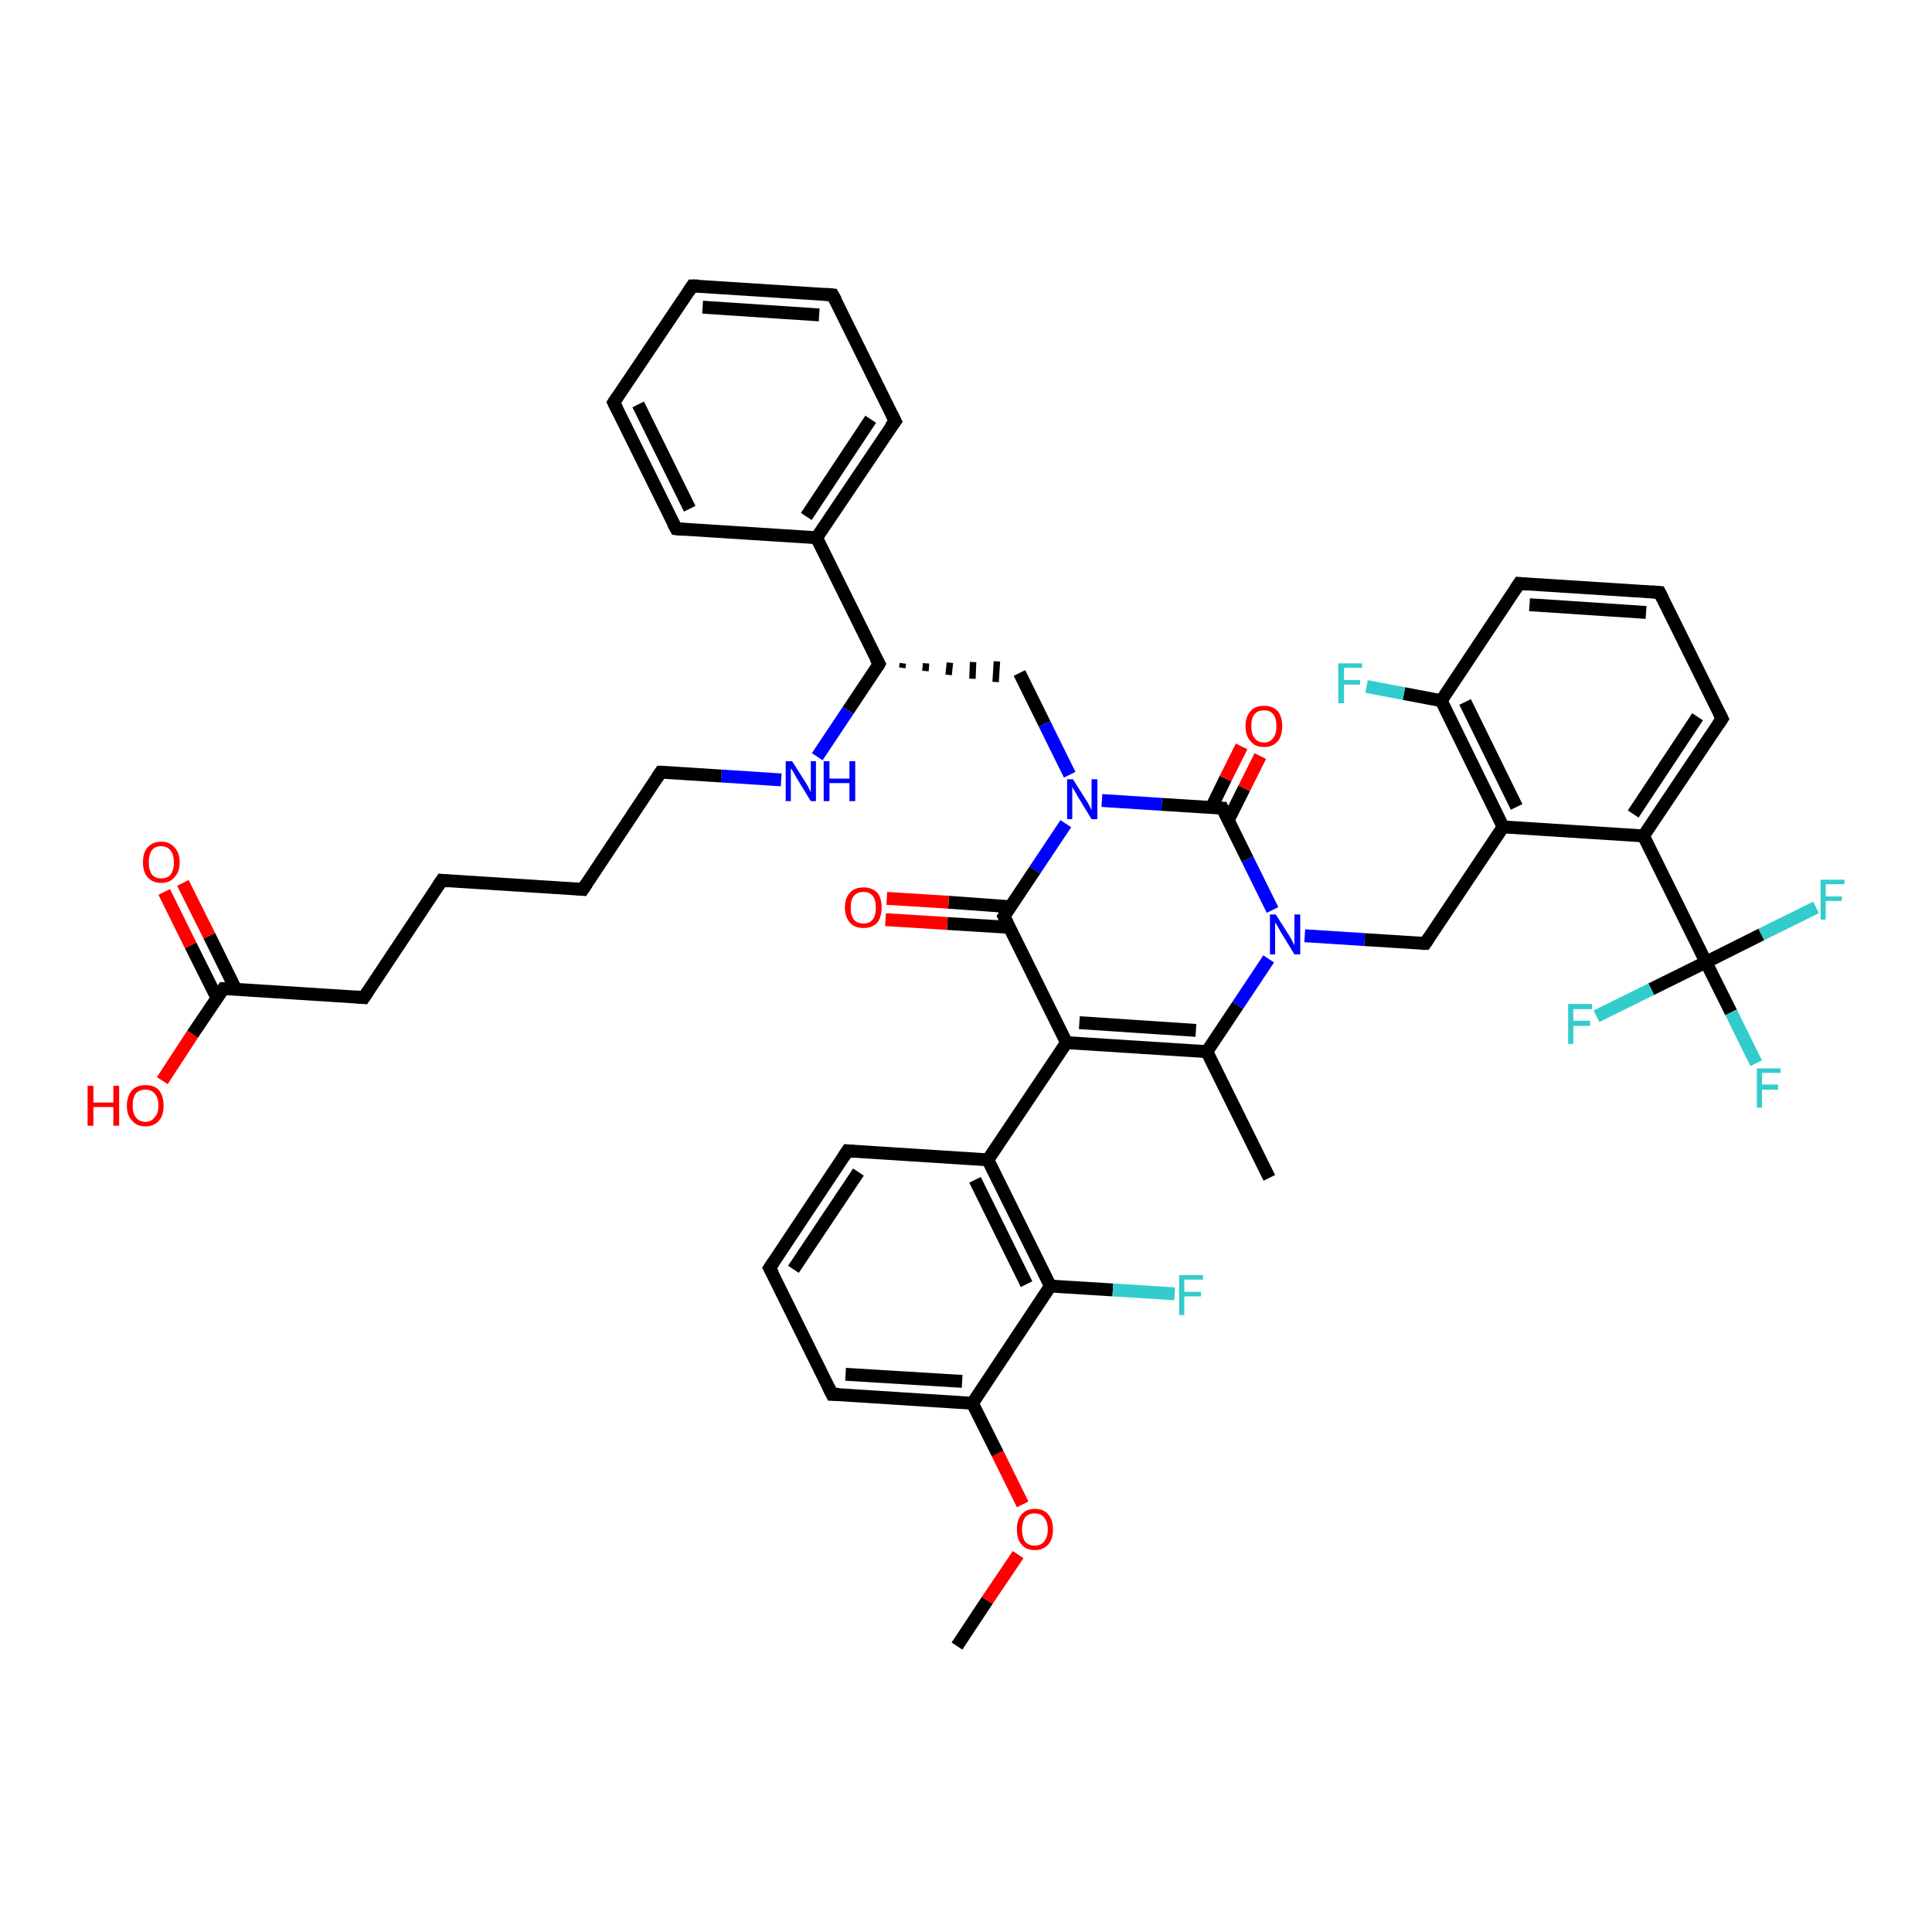 <?xml version='1.0' encoding='iso-8859-1'?>
<svg version='1.1' baseProfile='full'
              xmlns='http://www.w3.org/2000/svg'
                      xmlns:rdkit='http://www.rdkit.org/xml'
                      xmlns:xlink='http://www.w3.org/1999/xlink'
                  xml:space='preserve'
width='300px' height='300px' viewBox='0 0 300 300'>
<!-- END OF HEADER -->
<rect style='opacity:1.0;fill:#FFFFFF;stroke:none' width='300.0' height='300.0' x='0.0' y='0.0'> </rect>
<path class='bond-0 atom-0 atom-1' d='M 148.6,255.6 L 153.3,248.5' style='fill:none;fill-rule:evenodd;stroke:#000000;stroke-width:2.0px;stroke-linecap:butt;stroke-linejoin:miter;stroke-opacity:1' />
<path class='bond-0 atom-0 atom-1' d='M 153.3,248.5 L 158.1,241.4' style='fill:none;fill-rule:evenodd;stroke:#FF0000;stroke-width:2.0px;stroke-linecap:butt;stroke-linejoin:miter;stroke-opacity:1' />
<path class='bond-1 atom-1 atom-2' d='M 158.8,233.6 L 154.9,225.7' style='fill:none;fill-rule:evenodd;stroke:#FF0000;stroke-width:2.0px;stroke-linecap:butt;stroke-linejoin:miter;stroke-opacity:1' />
<path class='bond-1 atom-1 atom-2' d='M 154.9,225.7 L 151.0,217.9' style='fill:none;fill-rule:evenodd;stroke:#000000;stroke-width:2.0px;stroke-linecap:butt;stroke-linejoin:miter;stroke-opacity:1' />
<path class='bond-2 atom-2 atom-3' d='M 151.0,217.9 L 129.2,216.5' style='fill:none;fill-rule:evenodd;stroke:#000000;stroke-width:2.0px;stroke-linecap:butt;stroke-linejoin:miter;stroke-opacity:1' />
<path class='bond-2 atom-2 atom-3' d='M 149.4,214.5 L 131.3,213.4' style='fill:none;fill-rule:evenodd;stroke:#000000;stroke-width:2.0px;stroke-linecap:butt;stroke-linejoin:miter;stroke-opacity:1' />
<path class='bond-3 atom-3 atom-4' d='M 129.2,216.5 L 119.5,196.9' style='fill:none;fill-rule:evenodd;stroke:#000000;stroke-width:2.0px;stroke-linecap:butt;stroke-linejoin:miter;stroke-opacity:1' />
<path class='bond-4 atom-4 atom-5' d='M 119.5,196.9 L 131.6,178.7' style='fill:none;fill-rule:evenodd;stroke:#000000;stroke-width:2.0px;stroke-linecap:butt;stroke-linejoin:miter;stroke-opacity:1' />
<path class='bond-4 atom-4 atom-5' d='M 123.2,197.1 L 133.3,182.0' style='fill:none;fill-rule:evenodd;stroke:#000000;stroke-width:2.0px;stroke-linecap:butt;stroke-linejoin:miter;stroke-opacity:1' />
<path class='bond-5 atom-5 atom-6' d='M 131.6,178.7 L 153.4,180.1' style='fill:none;fill-rule:evenodd;stroke:#000000;stroke-width:2.0px;stroke-linecap:butt;stroke-linejoin:miter;stroke-opacity:1' />
<path class='bond-6 atom-6 atom-7' d='M 153.4,180.1 L 163.1,199.7' style='fill:none;fill-rule:evenodd;stroke:#000000;stroke-width:2.0px;stroke-linecap:butt;stroke-linejoin:miter;stroke-opacity:1' />
<path class='bond-6 atom-6 atom-7' d='M 151.4,183.2 L 159.4,199.4' style='fill:none;fill-rule:evenodd;stroke:#000000;stroke-width:2.0px;stroke-linecap:butt;stroke-linejoin:miter;stroke-opacity:1' />
<path class='bond-7 atom-7 atom-8' d='M 163.1,199.7 L 172.8,200.3' style='fill:none;fill-rule:evenodd;stroke:#000000;stroke-width:2.0px;stroke-linecap:butt;stroke-linejoin:miter;stroke-opacity:1' />
<path class='bond-7 atom-7 atom-8' d='M 172.8,200.3 L 182.4,200.9' style='fill:none;fill-rule:evenodd;stroke:#33CCCC;stroke-width:2.0px;stroke-linecap:butt;stroke-linejoin:miter;stroke-opacity:1' />
<path class='bond-8 atom-6 atom-9' d='M 153.4,180.1 L 165.6,161.9' style='fill:none;fill-rule:evenodd;stroke:#000000;stroke-width:2.0px;stroke-linecap:butt;stroke-linejoin:miter;stroke-opacity:1' />
<path class='bond-9 atom-9 atom-10' d='M 165.6,161.9 L 187.4,163.3' style='fill:none;fill-rule:evenodd;stroke:#000000;stroke-width:2.0px;stroke-linecap:butt;stroke-linejoin:miter;stroke-opacity:1' />
<path class='bond-9 atom-9 atom-10' d='M 167.6,158.8 L 185.7,160.0' style='fill:none;fill-rule:evenodd;stroke:#000000;stroke-width:2.0px;stroke-linecap:butt;stroke-linejoin:miter;stroke-opacity:1' />
<path class='bond-10 atom-10 atom-11' d='M 187.4,163.3 L 197.1,182.9' style='fill:none;fill-rule:evenodd;stroke:#000000;stroke-width:2.0px;stroke-linecap:butt;stroke-linejoin:miter;stroke-opacity:1' />
<path class='bond-11 atom-10 atom-12' d='M 187.4,163.3 L 192.2,156.1' style='fill:none;fill-rule:evenodd;stroke:#000000;stroke-width:2.0px;stroke-linecap:butt;stroke-linejoin:miter;stroke-opacity:1' />
<path class='bond-11 atom-10 atom-12' d='M 192.2,156.1 L 197.0,148.9' style='fill:none;fill-rule:evenodd;stroke:#0000FF;stroke-width:2.0px;stroke-linecap:butt;stroke-linejoin:miter;stroke-opacity:1' />
<path class='bond-12 atom-12 atom-13' d='M 202.6,145.3 L 211.9,145.9' style='fill:none;fill-rule:evenodd;stroke:#0000FF;stroke-width:2.0px;stroke-linecap:butt;stroke-linejoin:miter;stroke-opacity:1' />
<path class='bond-12 atom-12 atom-13' d='M 211.9,145.9 L 221.3,146.5' style='fill:none;fill-rule:evenodd;stroke:#000000;stroke-width:2.0px;stroke-linecap:butt;stroke-linejoin:miter;stroke-opacity:1' />
<path class='bond-13 atom-13 atom-14' d='M 221.3,146.5 L 233.4,128.4' style='fill:none;fill-rule:evenodd;stroke:#000000;stroke-width:2.0px;stroke-linecap:butt;stroke-linejoin:miter;stroke-opacity:1' />
<path class='bond-14 atom-14 atom-15' d='M 233.4,128.4 L 223.8,108.8' style='fill:none;fill-rule:evenodd;stroke:#000000;stroke-width:2.0px;stroke-linecap:butt;stroke-linejoin:miter;stroke-opacity:1' />
<path class='bond-14 atom-14 atom-15' d='M 235.5,125.3 L 227.5,109.0' style='fill:none;fill-rule:evenodd;stroke:#000000;stroke-width:2.0px;stroke-linecap:butt;stroke-linejoin:miter;stroke-opacity:1' />
<path class='bond-15 atom-15 atom-16' d='M 223.8,108.8 L 218.0,107.7' style='fill:none;fill-rule:evenodd;stroke:#000000;stroke-width:2.0px;stroke-linecap:butt;stroke-linejoin:miter;stroke-opacity:1' />
<path class='bond-15 atom-15 atom-16' d='M 218.0,107.7 L 212.2,106.6' style='fill:none;fill-rule:evenodd;stroke:#33CCCC;stroke-width:2.0px;stroke-linecap:butt;stroke-linejoin:miter;stroke-opacity:1' />
<path class='bond-16 atom-15 atom-17' d='M 223.8,108.8 L 235.9,90.6' style='fill:none;fill-rule:evenodd;stroke:#000000;stroke-width:2.0px;stroke-linecap:butt;stroke-linejoin:miter;stroke-opacity:1' />
<path class='bond-17 atom-17 atom-18' d='M 235.9,90.6 L 257.7,92.0' style='fill:none;fill-rule:evenodd;stroke:#000000;stroke-width:2.0px;stroke-linecap:butt;stroke-linejoin:miter;stroke-opacity:1' />
<path class='bond-17 atom-17 atom-18' d='M 237.5,93.9 L 255.6,95.1' style='fill:none;fill-rule:evenodd;stroke:#000000;stroke-width:2.0px;stroke-linecap:butt;stroke-linejoin:miter;stroke-opacity:1' />
<path class='bond-18 atom-18 atom-19' d='M 257.7,92.0 L 267.4,111.6' style='fill:none;fill-rule:evenodd;stroke:#000000;stroke-width:2.0px;stroke-linecap:butt;stroke-linejoin:miter;stroke-opacity:1' />
<path class='bond-19 atom-19 atom-20' d='M 267.4,111.6 L 255.2,129.8' style='fill:none;fill-rule:evenodd;stroke:#000000;stroke-width:2.0px;stroke-linecap:butt;stroke-linejoin:miter;stroke-opacity:1' />
<path class='bond-19 atom-19 atom-20' d='M 263.6,111.3 L 253.6,126.4' style='fill:none;fill-rule:evenodd;stroke:#000000;stroke-width:2.0px;stroke-linecap:butt;stroke-linejoin:miter;stroke-opacity:1' />
<path class='bond-20 atom-20 atom-21' d='M 255.2,129.8 L 264.9,149.4' style='fill:none;fill-rule:evenodd;stroke:#000000;stroke-width:2.0px;stroke-linecap:butt;stroke-linejoin:miter;stroke-opacity:1' />
<path class='bond-21 atom-21 atom-22' d='M 264.9,149.4 L 268.8,157.2' style='fill:none;fill-rule:evenodd;stroke:#000000;stroke-width:2.0px;stroke-linecap:butt;stroke-linejoin:miter;stroke-opacity:1' />
<path class='bond-21 atom-21 atom-22' d='M 268.8,157.2 L 272.7,165.1' style='fill:none;fill-rule:evenodd;stroke:#33CCCC;stroke-width:2.0px;stroke-linecap:butt;stroke-linejoin:miter;stroke-opacity:1' />
<path class='bond-22 atom-21 atom-23' d='M 264.9,149.4 L 273.5,145.1' style='fill:none;fill-rule:evenodd;stroke:#000000;stroke-width:2.0px;stroke-linecap:butt;stroke-linejoin:miter;stroke-opacity:1' />
<path class='bond-22 atom-21 atom-23' d='M 273.5,145.1 L 282.0,140.9' style='fill:none;fill-rule:evenodd;stroke:#33CCCC;stroke-width:2.0px;stroke-linecap:butt;stroke-linejoin:miter;stroke-opacity:1' />
<path class='bond-23 atom-21 atom-24' d='M 264.9,149.4 L 256.4,153.6' style='fill:none;fill-rule:evenodd;stroke:#000000;stroke-width:2.0px;stroke-linecap:butt;stroke-linejoin:miter;stroke-opacity:1' />
<path class='bond-23 atom-21 atom-24' d='M 256.4,153.6 L 247.9,157.8' style='fill:none;fill-rule:evenodd;stroke:#33CCCC;stroke-width:2.0px;stroke-linecap:butt;stroke-linejoin:miter;stroke-opacity:1' />
<path class='bond-24 atom-12 atom-25' d='M 197.6,141.3 L 193.7,133.4' style='fill:none;fill-rule:evenodd;stroke:#0000FF;stroke-width:2.0px;stroke-linecap:butt;stroke-linejoin:miter;stroke-opacity:1' />
<path class='bond-24 atom-12 atom-25' d='M 193.7,133.4 L 189.8,125.5' style='fill:none;fill-rule:evenodd;stroke:#000000;stroke-width:2.0px;stroke-linecap:butt;stroke-linejoin:miter;stroke-opacity:1' />
<path class='bond-25 atom-25 atom-26' d='M 190.7,127.4 L 193.2,122.4' style='fill:none;fill-rule:evenodd;stroke:#000000;stroke-width:2.0px;stroke-linecap:butt;stroke-linejoin:miter;stroke-opacity:1' />
<path class='bond-25 atom-25 atom-26' d='M 193.2,122.4 L 195.7,117.4' style='fill:none;fill-rule:evenodd;stroke:#FF0000;stroke-width:2.0px;stroke-linecap:butt;stroke-linejoin:miter;stroke-opacity:1' />
<path class='bond-25 atom-25 atom-26' d='M 188.1,125.4 L 190.3,120.9' style='fill:none;fill-rule:evenodd;stroke:#000000;stroke-width:2.0px;stroke-linecap:butt;stroke-linejoin:miter;stroke-opacity:1' />
<path class='bond-25 atom-25 atom-26' d='M 190.3,120.9 L 192.8,115.9' style='fill:none;fill-rule:evenodd;stroke:#FF0000;stroke-width:2.0px;stroke-linecap:butt;stroke-linejoin:miter;stroke-opacity:1' />
<path class='bond-26 atom-25 atom-27' d='M 189.8,125.5 L 180.4,124.9' style='fill:none;fill-rule:evenodd;stroke:#000000;stroke-width:2.0px;stroke-linecap:butt;stroke-linejoin:miter;stroke-opacity:1' />
<path class='bond-26 atom-25 atom-27' d='M 180.4,124.9 L 171.1,124.3' style='fill:none;fill-rule:evenodd;stroke:#0000FF;stroke-width:2.0px;stroke-linecap:butt;stroke-linejoin:miter;stroke-opacity:1' />
<path class='bond-27 atom-27 atom-28' d='M 166.1,120.3 L 162.2,112.4' style='fill:none;fill-rule:evenodd;stroke:#0000FF;stroke-width:2.0px;stroke-linecap:butt;stroke-linejoin:miter;stroke-opacity:1' />
<path class='bond-27 atom-27 atom-28' d='M 162.2,112.4 L 158.3,104.5' style='fill:none;fill-rule:evenodd;stroke:#000000;stroke-width:2.0px;stroke-linecap:butt;stroke-linejoin:miter;stroke-opacity:1' />
<path class='bond-28 atom-29 atom-28' d='M 140.1,103.7 L 140.2,103.0' style='fill:none;fill-rule:evenodd;stroke:#000000;stroke-width:1.0px;stroke-linecap:butt;stroke-linejoin:miter;stroke-opacity:1' />
<path class='bond-28 atom-29 atom-28' d='M 143.7,104.2 L 143.8,103.0' style='fill:none;fill-rule:evenodd;stroke:#000000;stroke-width:1.0px;stroke-linecap:butt;stroke-linejoin:miter;stroke-opacity:1' />
<path class='bond-28 atom-29 atom-28' d='M 147.3,104.8 L 147.5,102.9' style='fill:none;fill-rule:evenodd;stroke:#000000;stroke-width:1.0px;stroke-linecap:butt;stroke-linejoin:miter;stroke-opacity:1' />
<path class='bond-28 atom-29 atom-28' d='M 151.0,105.4 L 151.1,102.8' style='fill:none;fill-rule:evenodd;stroke:#000000;stroke-width:1.0px;stroke-linecap:butt;stroke-linejoin:miter;stroke-opacity:1' />
<path class='bond-28 atom-29 atom-28' d='M 154.6,105.9 L 154.8,102.7' style='fill:none;fill-rule:evenodd;stroke:#000000;stroke-width:1.0px;stroke-linecap:butt;stroke-linejoin:miter;stroke-opacity:1' />
<path class='bond-29 atom-29 atom-30' d='M 136.5,103.1 L 131.7,110.3' style='fill:none;fill-rule:evenodd;stroke:#000000;stroke-width:2.0px;stroke-linecap:butt;stroke-linejoin:miter;stroke-opacity:1' />
<path class='bond-29 atom-29 atom-30' d='M 131.7,110.3 L 126.9,117.5' style='fill:none;fill-rule:evenodd;stroke:#0000FF;stroke-width:2.0px;stroke-linecap:butt;stroke-linejoin:miter;stroke-opacity:1' />
<path class='bond-30 atom-30 atom-31' d='M 121.3,121.1 L 112.0,120.5' style='fill:none;fill-rule:evenodd;stroke:#0000FF;stroke-width:2.0px;stroke-linecap:butt;stroke-linejoin:miter;stroke-opacity:1' />
<path class='bond-30 atom-30 atom-31' d='M 112.0,120.5 L 102.6,119.9' style='fill:none;fill-rule:evenodd;stroke:#000000;stroke-width:2.0px;stroke-linecap:butt;stroke-linejoin:miter;stroke-opacity:1' />
<path class='bond-31 atom-31 atom-32' d='M 102.6,119.9 L 90.5,138.1' style='fill:none;fill-rule:evenodd;stroke:#000000;stroke-width:2.0px;stroke-linecap:butt;stroke-linejoin:miter;stroke-opacity:1' />
<path class='bond-32 atom-32 atom-33' d='M 90.5,138.1 L 68.6,136.7' style='fill:none;fill-rule:evenodd;stroke:#000000;stroke-width:2.0px;stroke-linecap:butt;stroke-linejoin:miter;stroke-opacity:1' />
<path class='bond-33 atom-33 atom-34' d='M 68.6,136.7 L 56.5,154.9' style='fill:none;fill-rule:evenodd;stroke:#000000;stroke-width:2.0px;stroke-linecap:butt;stroke-linejoin:miter;stroke-opacity:1' />
<path class='bond-34 atom-34 atom-35' d='M 56.5,154.9 L 34.7,153.5' style='fill:none;fill-rule:evenodd;stroke:#000000;stroke-width:2.0px;stroke-linecap:butt;stroke-linejoin:miter;stroke-opacity:1' />
<path class='bond-35 atom-35 atom-36' d='M 34.7,153.5 L 29.9,160.6' style='fill:none;fill-rule:evenodd;stroke:#000000;stroke-width:2.0px;stroke-linecap:butt;stroke-linejoin:miter;stroke-opacity:1' />
<path class='bond-35 atom-35 atom-36' d='M 29.9,160.6 L 25.2,167.8' style='fill:none;fill-rule:evenodd;stroke:#FF0000;stroke-width:2.0px;stroke-linecap:butt;stroke-linejoin:miter;stroke-opacity:1' />
<path class='bond-36 atom-35 atom-37' d='M 36.6,153.6 L 32.5,145.3' style='fill:none;fill-rule:evenodd;stroke:#000000;stroke-width:2.0px;stroke-linecap:butt;stroke-linejoin:miter;stroke-opacity:1' />
<path class='bond-36 atom-35 atom-37' d='M 32.5,145.3 L 28.4,137.1' style='fill:none;fill-rule:evenodd;stroke:#FF0000;stroke-width:2.0px;stroke-linecap:butt;stroke-linejoin:miter;stroke-opacity:1' />
<path class='bond-36 atom-35 atom-37' d='M 33.7,155.0 L 29.6,146.8' style='fill:none;fill-rule:evenodd;stroke:#000000;stroke-width:2.0px;stroke-linecap:butt;stroke-linejoin:miter;stroke-opacity:1' />
<path class='bond-36 atom-35 atom-37' d='M 29.6,146.8 L 25.5,138.5' style='fill:none;fill-rule:evenodd;stroke:#FF0000;stroke-width:2.0px;stroke-linecap:butt;stroke-linejoin:miter;stroke-opacity:1' />
<path class='bond-37 atom-29 atom-38' d='M 136.5,103.1 L 126.8,83.5' style='fill:none;fill-rule:evenodd;stroke:#000000;stroke-width:2.0px;stroke-linecap:butt;stroke-linejoin:miter;stroke-opacity:1' />
<path class='bond-38 atom-38 atom-39' d='M 126.8,83.5 L 139.0,65.4' style='fill:none;fill-rule:evenodd;stroke:#000000;stroke-width:2.0px;stroke-linecap:butt;stroke-linejoin:miter;stroke-opacity:1' />
<path class='bond-38 atom-38 atom-39' d='M 125.2,80.2 L 135.2,65.1' style='fill:none;fill-rule:evenodd;stroke:#000000;stroke-width:2.0px;stroke-linecap:butt;stroke-linejoin:miter;stroke-opacity:1' />
<path class='bond-39 atom-39 atom-40' d='M 139.0,65.4 L 129.3,45.8' style='fill:none;fill-rule:evenodd;stroke:#000000;stroke-width:2.0px;stroke-linecap:butt;stroke-linejoin:miter;stroke-opacity:1' />
<path class='bond-40 atom-40 atom-41' d='M 129.3,45.8 L 107.5,44.4' style='fill:none;fill-rule:evenodd;stroke:#000000;stroke-width:2.0px;stroke-linecap:butt;stroke-linejoin:miter;stroke-opacity:1' />
<path class='bond-40 atom-40 atom-41' d='M 127.2,48.9 L 109.1,47.7' style='fill:none;fill-rule:evenodd;stroke:#000000;stroke-width:2.0px;stroke-linecap:butt;stroke-linejoin:miter;stroke-opacity:1' />
<path class='bond-41 atom-41 atom-42' d='M 107.5,44.4 L 95.3,62.5' style='fill:none;fill-rule:evenodd;stroke:#000000;stroke-width:2.0px;stroke-linecap:butt;stroke-linejoin:miter;stroke-opacity:1' />
<path class='bond-42 atom-42 atom-43' d='M 95.3,62.5 L 105.0,82.1' style='fill:none;fill-rule:evenodd;stroke:#000000;stroke-width:2.0px;stroke-linecap:butt;stroke-linejoin:miter;stroke-opacity:1' />
<path class='bond-42 atom-42 atom-43' d='M 99.1,62.8 L 107.1,79.0' style='fill:none;fill-rule:evenodd;stroke:#000000;stroke-width:2.0px;stroke-linecap:butt;stroke-linejoin:miter;stroke-opacity:1' />
<path class='bond-43 atom-27 atom-44' d='M 165.5,127.9 L 160.7,135.1' style='fill:none;fill-rule:evenodd;stroke:#0000FF;stroke-width:2.0px;stroke-linecap:butt;stroke-linejoin:miter;stroke-opacity:1' />
<path class='bond-43 atom-27 atom-44' d='M 160.7,135.1 L 155.9,142.3' style='fill:none;fill-rule:evenodd;stroke:#000000;stroke-width:2.0px;stroke-linecap:butt;stroke-linejoin:miter;stroke-opacity:1' />
<path class='bond-44 atom-44 atom-45' d='M 156.9,140.8 L 147.3,140.1' style='fill:none;fill-rule:evenodd;stroke:#000000;stroke-width:2.0px;stroke-linecap:butt;stroke-linejoin:miter;stroke-opacity:1' />
<path class='bond-44 atom-44 atom-45' d='M 147.3,140.1 L 137.7,139.5' style='fill:none;fill-rule:evenodd;stroke:#FF0000;stroke-width:2.0px;stroke-linecap:butt;stroke-linejoin:miter;stroke-opacity:1' />
<path class='bond-44 atom-44 atom-45' d='M 156.7,144.0 L 147.1,143.4' style='fill:none;fill-rule:evenodd;stroke:#000000;stroke-width:2.0px;stroke-linecap:butt;stroke-linejoin:miter;stroke-opacity:1' />
<path class='bond-44 atom-44 atom-45' d='M 147.1,143.4 L 137.5,142.8' style='fill:none;fill-rule:evenodd;stroke:#FF0000;stroke-width:2.0px;stroke-linecap:butt;stroke-linejoin:miter;stroke-opacity:1' />
<path class='bond-45 atom-7 atom-2' d='M 163.1,199.7 L 151.0,217.9' style='fill:none;fill-rule:evenodd;stroke:#000000;stroke-width:2.0px;stroke-linecap:butt;stroke-linejoin:miter;stroke-opacity:1' />
<path class='bond-46 atom-44 atom-9' d='M 155.9,142.3 L 165.6,161.9' style='fill:none;fill-rule:evenodd;stroke:#000000;stroke-width:2.0px;stroke-linecap:butt;stroke-linejoin:miter;stroke-opacity:1' />
<path class='bond-47 atom-20 atom-14' d='M 255.2,129.8 L 233.4,128.4' style='fill:none;fill-rule:evenodd;stroke:#000000;stroke-width:2.0px;stroke-linecap:butt;stroke-linejoin:miter;stroke-opacity:1' />
<path class='bond-48 atom-43 atom-38' d='M 105.0,82.1 L 126.8,83.5' style='fill:none;fill-rule:evenodd;stroke:#000000;stroke-width:2.0px;stroke-linecap:butt;stroke-linejoin:miter;stroke-opacity:1' />
<path d='M 130.3,216.5 L 129.2,216.5 L 128.7,215.5' style='fill:none;stroke:#000000;stroke-width:2.0px;stroke-linecap:butt;stroke-linejoin:miter;stroke-opacity:1;' />
<path d='M 120.0,197.8 L 119.5,196.9 L 120.1,196.0' style='fill:none;stroke:#000000;stroke-width:2.0px;stroke-linecap:butt;stroke-linejoin:miter;stroke-opacity:1;' />
<path d='M 131.0,179.6 L 131.6,178.7 L 132.7,178.8' style='fill:none;stroke:#000000;stroke-width:2.0px;stroke-linecap:butt;stroke-linejoin:miter;stroke-opacity:1;' />
<path d='M 220.8,146.5 L 221.3,146.5 L 221.9,145.6' style='fill:none;stroke:#000000;stroke-width:2.0px;stroke-linecap:butt;stroke-linejoin:miter;stroke-opacity:1;' />
<path d='M 235.3,91.5 L 235.9,90.6 L 237.0,90.7' style='fill:none;stroke:#000000;stroke-width:2.0px;stroke-linecap:butt;stroke-linejoin:miter;stroke-opacity:1;' />
<path d='M 256.6,91.9 L 257.7,92.0 L 258.2,93.0' style='fill:none;stroke:#000000;stroke-width:2.0px;stroke-linecap:butt;stroke-linejoin:miter;stroke-opacity:1;' />
<path d='M 266.9,110.6 L 267.4,111.6 L 266.8,112.5' style='fill:none;stroke:#000000;stroke-width:2.0px;stroke-linecap:butt;stroke-linejoin:miter;stroke-opacity:1;' />
<path d='M 190.0,125.9 L 189.8,125.5 L 189.3,125.5' style='fill:none;stroke:#000000;stroke-width:2.0px;stroke-linecap:butt;stroke-linejoin:miter;stroke-opacity:1;' />
<path d='M 136.3,103.5 L 136.5,103.1 L 136.0,102.2' style='fill:none;stroke:#000000;stroke-width:2.0px;stroke-linecap:butt;stroke-linejoin:miter;stroke-opacity:1;' />
<path d='M 103.0,119.9 L 102.6,119.9 L 102.0,120.8' style='fill:none;stroke:#000000;stroke-width:2.0px;stroke-linecap:butt;stroke-linejoin:miter;stroke-opacity:1;' />
<path d='M 91.1,137.2 L 90.5,138.1 L 89.4,138.0' style='fill:none;stroke:#000000;stroke-width:2.0px;stroke-linecap:butt;stroke-linejoin:miter;stroke-opacity:1;' />
<path d='M 69.7,136.8 L 68.6,136.7 L 68.0,137.6' style='fill:none;stroke:#000000;stroke-width:2.0px;stroke-linecap:butt;stroke-linejoin:miter;stroke-opacity:1;' />
<path d='M 57.1,154.0 L 56.5,154.9 L 55.4,154.8' style='fill:none;stroke:#000000;stroke-width:2.0px;stroke-linecap:butt;stroke-linejoin:miter;stroke-opacity:1;' />
<path d='M 35.8,153.5 L 34.7,153.5 L 34.5,153.8' style='fill:none;stroke:#000000;stroke-width:2.0px;stroke-linecap:butt;stroke-linejoin:miter;stroke-opacity:1;' />
<path d='M 138.3,66.3 L 139.0,65.4 L 138.5,64.4' style='fill:none;stroke:#000000;stroke-width:2.0px;stroke-linecap:butt;stroke-linejoin:miter;stroke-opacity:1;' />
<path d='M 129.8,46.7 L 129.3,45.8 L 128.2,45.7' style='fill:none;stroke:#000000;stroke-width:2.0px;stroke-linecap:butt;stroke-linejoin:miter;stroke-opacity:1;' />
<path d='M 108.5,44.4 L 107.5,44.4 L 106.9,45.3' style='fill:none;stroke:#000000;stroke-width:2.0px;stroke-linecap:butt;stroke-linejoin:miter;stroke-opacity:1;' />
<path d='M 95.9,61.6 L 95.3,62.5 L 95.8,63.5' style='fill:none;stroke:#000000;stroke-width:2.0px;stroke-linecap:butt;stroke-linejoin:miter;stroke-opacity:1;' />
<path d='M 104.5,81.2 L 105.0,82.1 L 106.1,82.2' style='fill:none;stroke:#000000;stroke-width:2.0px;stroke-linecap:butt;stroke-linejoin:miter;stroke-opacity:1;' />
<path d='M 156.1,142.0 L 155.9,142.3 L 156.4,143.3' style='fill:none;stroke:#000000;stroke-width:2.0px;stroke-linecap:butt;stroke-linejoin:miter;stroke-opacity:1;' />
<path class='atom-1' d='M 157.9 237.5
Q 157.9 236.0, 158.6 235.2
Q 159.3 234.3, 160.7 234.3
Q 162.1 234.3, 162.8 235.2
Q 163.5 236.0, 163.5 237.5
Q 163.5 239.0, 162.8 239.8
Q 162.0 240.7, 160.7 240.7
Q 159.3 240.7, 158.6 239.8
Q 157.9 239.0, 157.9 237.5
M 160.7 240.0
Q 161.6 240.0, 162.1 239.4
Q 162.7 238.7, 162.7 237.5
Q 162.7 236.3, 162.1 235.6
Q 161.6 235.0, 160.7 235.0
Q 159.7 235.0, 159.2 235.6
Q 158.7 236.3, 158.7 237.5
Q 158.7 238.7, 159.2 239.4
Q 159.7 240.0, 160.7 240.0
' fill='#FF0000'/>
<path class='atom-8' d='M 183.1 198.0
L 186.8 198.0
L 186.8 198.7
L 183.9 198.7
L 183.9 200.6
L 186.5 200.6
L 186.5 201.3
L 183.9 201.3
L 183.9 204.2
L 183.1 204.2
L 183.1 198.0
' fill='#33CCCC'/>
<path class='atom-12' d='M 198.1 142.0
L 200.2 145.3
Q 200.4 145.6, 200.7 146.2
Q 201.0 146.8, 201.0 146.8
L 201.0 142.0
L 201.9 142.0
L 201.9 148.2
L 201.0 148.2
L 198.8 144.6
Q 198.6 144.2, 198.3 143.7
Q 198.0 143.3, 198.0 143.1
L 198.0 148.2
L 197.2 148.2
L 197.2 142.0
L 198.1 142.0
' fill='#0000FF'/>
<path class='atom-16' d='M 207.8 103.0
L 211.5 103.0
L 211.5 103.7
L 208.7 103.7
L 208.7 105.6
L 211.2 105.6
L 211.2 106.3
L 208.7 106.3
L 208.7 109.2
L 207.8 109.2
L 207.8 103.0
' fill='#33CCCC'/>
<path class='atom-22' d='M 272.8 165.9
L 276.5 165.9
L 276.5 166.6
L 273.6 166.6
L 273.6 168.4
L 276.1 168.4
L 276.1 169.2
L 273.6 169.2
L 273.6 172.0
L 272.8 172.0
L 272.8 165.9
' fill='#33CCCC'/>
<path class='atom-23' d='M 282.7 136.6
L 286.4 136.6
L 286.4 137.3
L 283.5 137.3
L 283.5 139.2
L 286.0 139.2
L 286.0 139.9
L 283.5 139.9
L 283.5 142.8
L 282.7 142.8
L 282.7 136.6
' fill='#33CCCC'/>
<path class='atom-24' d='M 243.5 155.9
L 247.2 155.9
L 247.2 156.7
L 244.3 156.7
L 244.3 158.5
L 246.9 158.5
L 246.9 159.3
L 244.3 159.3
L 244.3 162.1
L 243.5 162.1
L 243.5 155.9
' fill='#33CCCC'/>
<path class='atom-26' d='M 193.4 112.7
Q 193.4 111.3, 194.2 110.4
Q 194.9 109.6, 196.3 109.6
Q 197.6 109.6, 198.4 110.4
Q 199.1 111.3, 199.1 112.7
Q 199.1 114.3, 198.4 115.1
Q 197.6 116.0, 196.3 116.0
Q 194.9 116.0, 194.2 115.1
Q 193.4 114.3, 193.4 112.7
M 196.3 115.3
Q 197.2 115.3, 197.7 114.6
Q 198.2 114.0, 198.2 112.7
Q 198.2 111.5, 197.7 110.9
Q 197.2 110.3, 196.3 110.3
Q 195.3 110.3, 194.8 110.9
Q 194.3 111.5, 194.3 112.7
Q 194.3 114.0, 194.8 114.6
Q 195.3 115.3, 196.3 115.3
' fill='#FF0000'/>
<path class='atom-27' d='M 166.6 121.0
L 168.7 124.3
Q 168.9 124.6, 169.2 125.2
Q 169.5 125.8, 169.5 125.8
L 169.5 121.0
L 170.4 121.0
L 170.4 127.2
L 169.5 127.2
L 167.3 123.6
Q 167.1 123.2, 166.8 122.7
Q 166.5 122.3, 166.5 122.1
L 166.5 127.2
L 165.7 127.2
L 165.7 121.0
L 166.6 121.0
' fill='#0000FF'/>
<path class='atom-30' d='M 123.0 118.2
L 125.1 121.5
Q 125.3 121.8, 125.6 122.4
Q 125.9 123.0, 125.9 123.0
L 125.9 118.2
L 126.7 118.2
L 126.7 124.4
L 125.9 124.4
L 123.7 120.8
Q 123.5 120.4, 123.2 119.9
Q 122.9 119.4, 122.8 119.3
L 122.8 124.4
L 122.0 124.4
L 122.0 118.2
L 123.0 118.2
' fill='#0000FF'/>
<path class='atom-30' d='M 127.9 118.2
L 128.8 118.2
L 128.8 120.9
L 131.9 120.9
L 131.9 118.2
L 132.8 118.2
L 132.8 124.4
L 131.9 124.4
L 131.9 121.6
L 128.8 121.6
L 128.8 124.4
L 127.9 124.4
L 127.9 118.2
' fill='#0000FF'/>
<path class='atom-36' d='M 13.6 168.6
L 14.5 168.6
L 14.5 171.2
L 17.6 171.2
L 17.6 168.6
L 18.5 168.6
L 18.5 174.8
L 17.6 174.8
L 17.6 171.9
L 14.5 171.9
L 14.5 174.8
L 13.6 174.8
L 13.6 168.6
' fill='#FF0000'/>
<path class='atom-36' d='M 19.7 171.7
Q 19.7 170.2, 20.5 169.3
Q 21.2 168.5, 22.6 168.5
Q 24.0 168.5, 24.7 169.3
Q 25.4 170.2, 25.4 171.7
Q 25.4 173.2, 24.7 174.0
Q 23.9 174.9, 22.6 174.9
Q 21.2 174.9, 20.5 174.0
Q 19.7 173.2, 19.7 171.7
M 22.6 174.2
Q 23.5 174.2, 24.0 173.5
Q 24.6 172.9, 24.6 171.7
Q 24.6 170.4, 24.0 169.8
Q 23.5 169.2, 22.6 169.2
Q 21.6 169.2, 21.1 169.8
Q 20.6 170.4, 20.6 171.7
Q 20.6 172.9, 21.1 173.5
Q 21.6 174.2, 22.6 174.2
' fill='#FF0000'/>
<path class='atom-37' d='M 22.2 133.9
Q 22.2 132.4, 22.9 131.6
Q 23.7 130.7, 25.0 130.7
Q 26.4 130.7, 27.1 131.6
Q 27.9 132.4, 27.9 133.9
Q 27.9 135.4, 27.1 136.2
Q 26.4 137.1, 25.0 137.1
Q 23.7 137.1, 22.9 136.2
Q 22.2 135.4, 22.2 133.9
M 25.0 136.4
Q 26.0 136.4, 26.5 135.8
Q 27.0 135.1, 27.0 133.9
Q 27.0 132.7, 26.5 132.1
Q 26.0 131.4, 25.0 131.4
Q 24.1 131.4, 23.6 132.0
Q 23.1 132.7, 23.1 133.9
Q 23.1 135.1, 23.6 135.8
Q 24.1 136.4, 25.0 136.4
' fill='#FF0000'/>
<path class='atom-45' d='M 131.2 140.9
Q 131.2 139.4, 132.0 138.6
Q 132.7 137.8, 134.1 137.8
Q 135.4 137.8, 136.2 138.6
Q 136.9 139.4, 136.9 140.9
Q 136.9 142.4, 136.2 143.3
Q 135.4 144.1, 134.1 144.1
Q 132.7 144.1, 132.0 143.3
Q 131.2 142.4, 131.2 140.9
M 134.1 143.4
Q 135.0 143.4, 135.5 142.8
Q 136.0 142.2, 136.0 140.9
Q 136.0 139.7, 135.5 139.1
Q 135.0 138.5, 134.1 138.5
Q 133.1 138.5, 132.6 139.1
Q 132.1 139.7, 132.1 140.9
Q 132.1 142.2, 132.6 142.8
Q 133.1 143.4, 134.1 143.4
' fill='#FF0000'/>
</svg>
